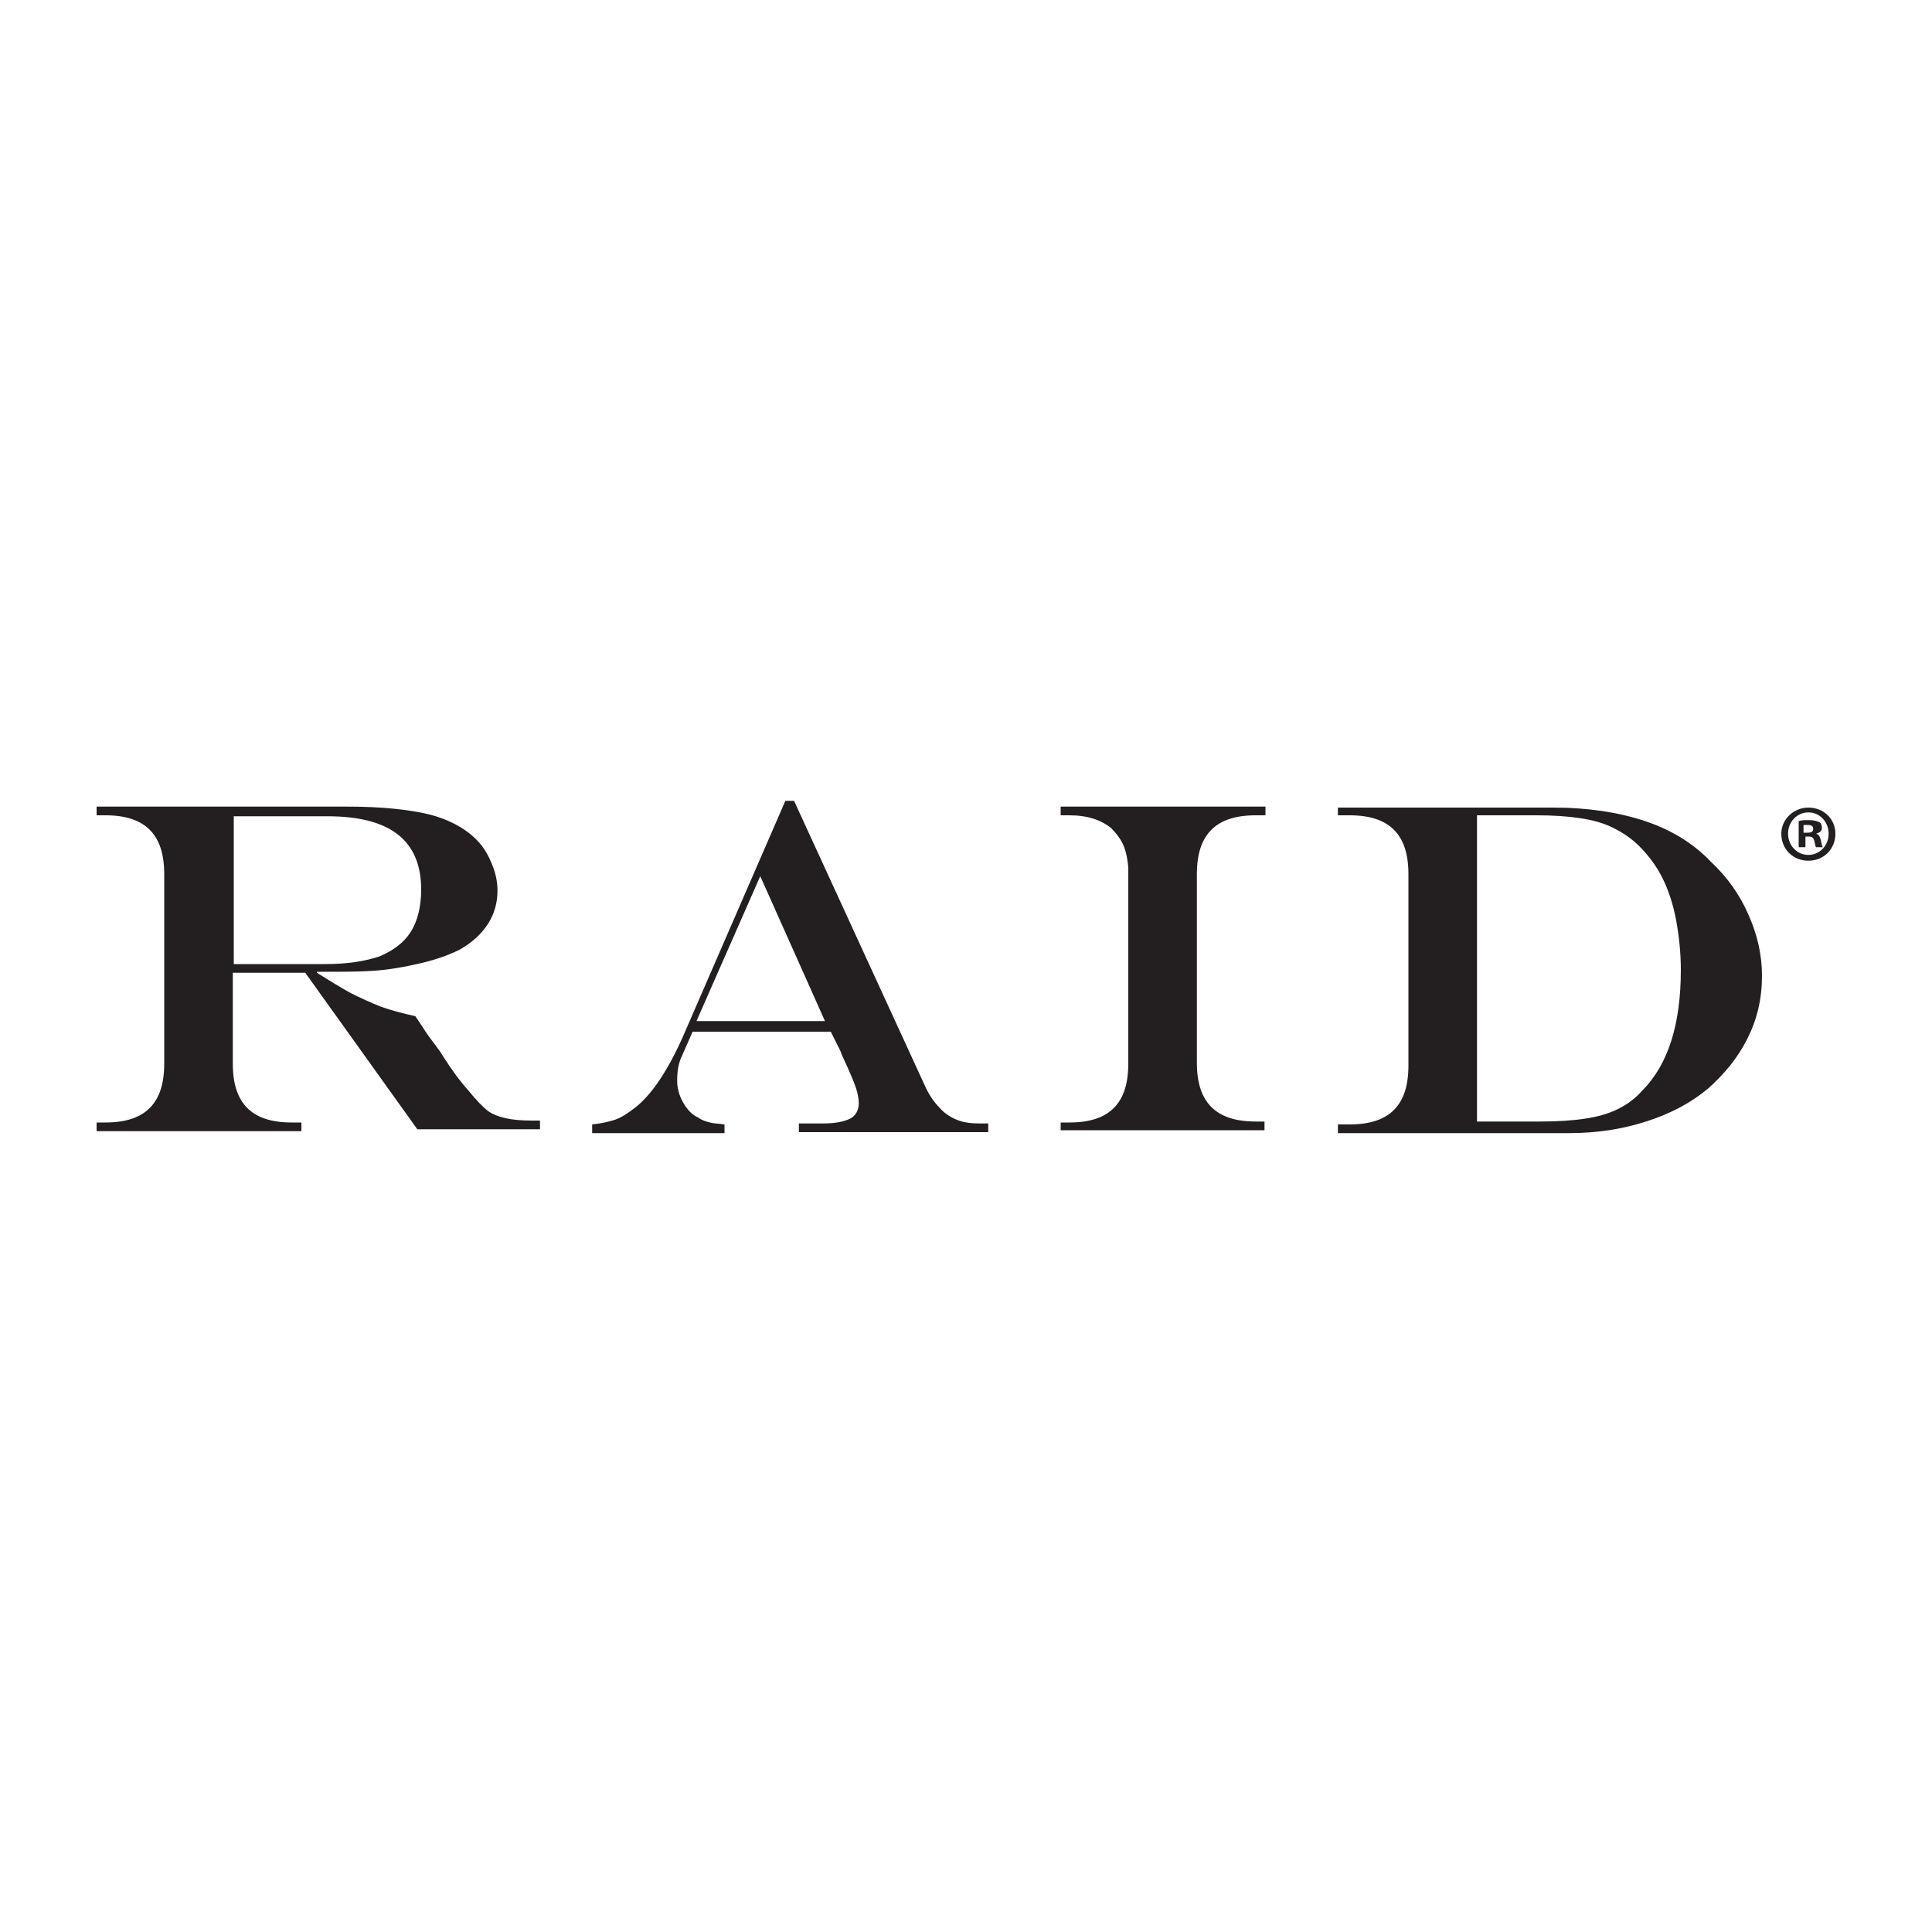 <?xml version="1.0" encoding="utf-8"?>
<!-- Generator: Adobe Illustrator 24.0.1, SVG Export Plug-In . SVG Version: 6.00 Build 0)  -->
<svg version="1.1" id="Layer_1" xmlns="http://www.w3.org/2000/svg" xmlns:xlink="http://www.w3.org/1999/xlink" x="0px" y="0px"
	 viewBox="0 0 200 200" style="enable-background:new 0 0 200 200;" xml:space="preserve">
<style type="text/css">
	.st0{fill:#231F20;}
</style>
<g>
	<g>
		<path class="st0" d="M31.6,100.7h-7.5v9.4c0,2.1,0.5,3.6,1.5,4.6c1,1,2.5,1.5,4.6,1.5h1v0.9H10v-0.9h0.9c2.1,0,3.6-0.5,4.6-1.5
			c1-1,1.5-2.5,1.5-4.6V90.5c0-2.1-0.5-3.6-1.5-4.6c-1-1-2.5-1.5-4.6-1.5H10v-0.9h26c3.5,0,6.3,0.3,8.4,0.8c2,0.5,3.7,1.4,4.9,2.6
			c0.7,0.7,1.2,1.5,1.6,2.5c0.4,0.9,0.6,1.9,0.6,2.8c0,2.5-1.3,4.6-3.9,6.1c-1,0.5-2.3,1-4,1.4c-1.7,0.4-3.4,0.7-5,0.8
			c-1.3,0.1-3.2,0.1-5.8,0.1v0.1c1.3,0.8,2.4,1.5,3.5,2.1c1,0.5,2.1,1,3.1,1.4c1.1,0.4,2.3,0.7,3.6,1l0.8,1.2
			c0.5,0.8,0.9,1.3,1.2,1.7c0.3,0.4,0.6,0.8,0.9,1.3c0.9,1.4,1.7,2.5,2.6,3.5c0.8,1,1.5,1.7,2,2.1c1,0.7,2.5,1,4.5,1h0.9v0.9H43.2
			L31.6,100.7z M24.1,99.8h9.6c2.3,0,4.1-0.3,5.6-0.8c1.4-0.6,2.5-1.4,3.2-2.5c0.7-1.1,1.1-2.6,1.1-4.4c0-5.1-3.2-7.6-9.7-7.6h-9.7
			V99.8z"/>
		<path class="st0" d="M81.3,82.9h0.9l13.5,29.4c0.4,0.9,0.9,1.7,1.5,2.3c0.5,0.6,1.1,1,1.8,1.3c0.7,0.3,1.5,0.4,2.4,0.4h0.9v0.9
			H82.7v-0.9h2.5c1.3,0,2.2-0.2,2.8-0.5c0.6-0.3,0.9-0.9,0.9-1.6c0-0.4-0.1-1-0.3-1.6c-0.2-0.6-0.7-1.8-1.5-3.5
			c0-0.1-0.1-0.3-0.2-0.5c-0.1-0.2-0.2-0.4-0.3-0.6l-0.6-1.2H71.7l-1.1,2.5c-0.4,0.8-0.5,1.7-0.5,2.6c0,0.7,0.2,1.5,0.6,2.2
			c0.4,0.7,0.9,1.3,1.6,1.6c0.4,0.3,0.8,0.4,1.2,0.5c0.3,0.1,0.8,0.1,1.5,0.2v0.9H61.3v-0.9c1-0.1,1.8-0.3,2.4-0.5
			c0.6-0.2,1.2-0.6,2-1.2c1.7-1.3,3.4-3.8,5-7.4L81.3,82.9z M78.7,90.7l-6.6,15h13.3L78.7,90.7z"/>
		<path class="st0" d="M109.8,116.2h0.9c2.1,0,3.6-0.5,4.6-1.5c1-1,1.5-2.5,1.5-4.6c0-0.9,0-1.8,0-2.5s0-1.5,0-2.2
			c0-0.7,0-1.7,0-3.1c0-5.6,0-9.8,0-12.5c-0.1-1.1-0.3-1.9-0.6-2.5c-0.3-0.6-0.7-1.1-1.2-1.6c-1-0.8-2.4-1.3-4.3-1.3h-0.9v-0.9H131
			v0.9H130c-2.1,0-3.6,0.5-4.6,1.5c-1,1-1.5,2.5-1.5,4.6v19.5c0,2.1,0.5,3.6,1.5,4.6c1,1,2.5,1.5,4.6,1.5h0.9v0.9h-21.1V116.2z"/>
		<path class="st0" d="M138.5,83.6h22.3c3.6,0,6.8,0.5,9.5,1.4c2.7,0.9,5,2.3,6.8,4.2c1.7,1.6,3,3.4,3.9,5.5c0.9,2,1.4,4.1,1.4,6.3
			c0,2.4-0.5,4.5-1.5,6.5c-1,2-2.4,3.7-4.1,5.2c-1.8,1.5-3.9,2.6-6.4,3.4c-2.5,0.8-5.1,1.2-8,1.2h-23.9v-0.9h1.2
			c2.1,0,3.6-0.5,4.6-1.5c1-1,1.5-2.5,1.5-4.6V90.5c0-2.1-0.5-3.6-1.5-4.6c-1-1-2.5-1.5-4.6-1.5h-1.2V83.6z M152.9,84.4v31.7h6.5
			c1.8,0,3.4-0.1,4.7-0.3c1.3-0.2,2.4-0.5,3.4-1c1-0.5,1.8-1.1,2.5-1.9c2.7-2.7,4-6.9,4-12.5c0-1.8-0.2-3.6-0.5-5.2
			c-0.3-1.6-0.8-3.1-1.4-4.3c-0.6-1.2-1.4-2.3-2.4-3.3c-0.8-0.8-1.7-1.4-2.7-1.9c-1-0.5-2.1-0.8-3.4-1c-1.3-0.2-2.8-0.3-4.6-0.3
			H152.9z"/>
	</g>
	<g>
		<path class="st0" d="M190,86.3c0,1.6-1.2,2.8-2.8,2.8c-1.6,0-2.8-1.2-2.8-2.8c0-1.5,1.3-2.7,2.8-2.7C188.8,83.6,190,84.8,190,86.3
			z M185.1,86.3c0,1.2,0.9,2.2,2.1,2.2c1.2,0,2.1-1,2.1-2.2c0-1.2-0.9-2.2-2.1-2.2S185.1,85.1,185.1,86.3z M186.8,87.7h-0.6V85
			c0.3-0.1,0.6-0.1,1.1-0.1c0.5,0,0.8,0.1,1,0.2c0.2,0.1,0.3,0.3,0.3,0.6c0,0.3-0.2,0.5-0.6,0.6v0c0.3,0.1,0.4,0.3,0.5,0.7
			c0.1,0.4,0.1,0.6,0.2,0.7h-0.7c-0.1-0.1-0.1-0.4-0.2-0.7c-0.1-0.3-0.2-0.4-0.6-0.4h-0.3V87.7z M186.8,86.2h0.3
			c0.4,0,0.6-0.1,0.6-0.4c0-0.3-0.2-0.4-0.6-0.4c-0.2,0-0.3,0-0.4,0V86.2z"/>
	</g>
</g>
</svg>
